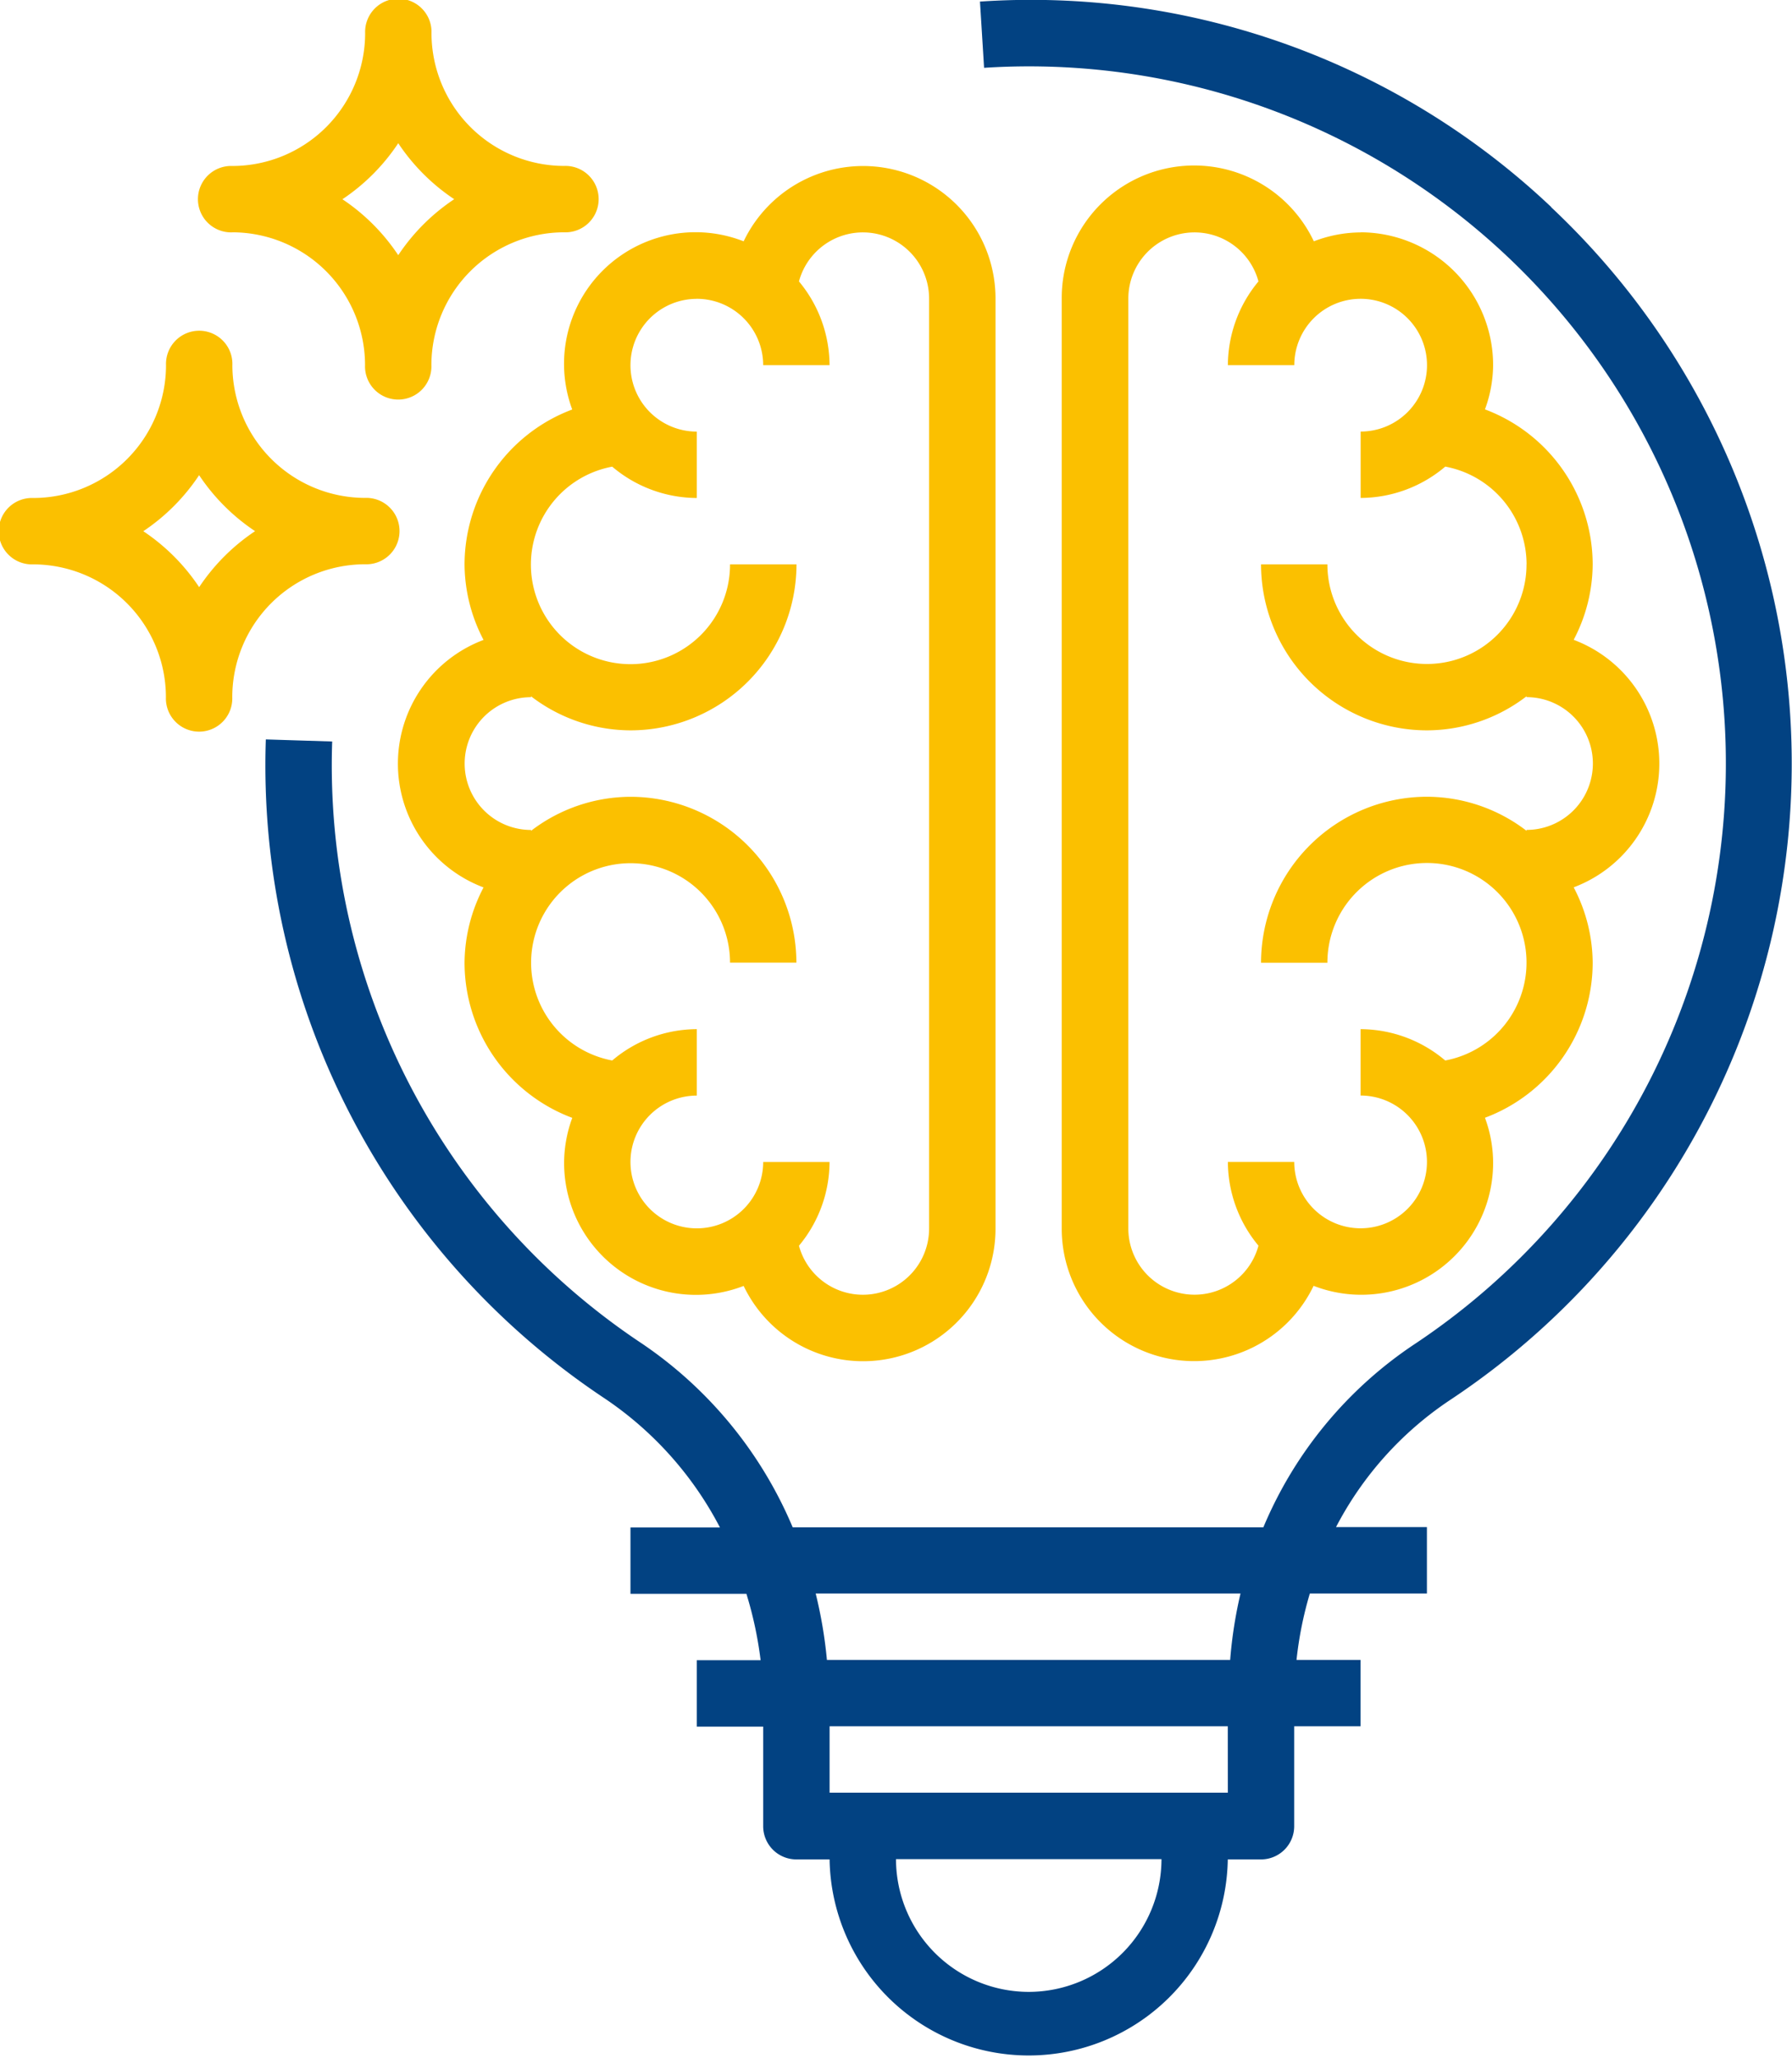 <svg xmlns="http://www.w3.org/2000/svg" width="36.214" height="41.579" viewBox="0 0 36.214 41.579">
  <g id="programy-wykonczeniowe_s2_3" transform="translate(-0.004 -0.001)">
    <path id="Path_178" data-name="Path 178" d="M99.522,44.926a3.351,3.351,0,0,0-2.177,3.129,3.313,3.313,0,0,0,.384,1.526,2.671,2.671,0,0,0,0,5,3.313,3.313,0,0,0-.384,1.526,3.35,3.35,0,0,0,2.177,3.129,2.646,2.646,0,0,0-.165.895,2.664,2.664,0,0,0,3.628,2.5,2.676,2.676,0,0,0,5.09-1.161V42.69a2.676,2.676,0,0,0-5.09-1.161,2.658,2.658,0,0,0-3.463,3.4Zm2.517-2.236a1.343,1.343,0,0,1,1.341,1.341h1.341a2.657,2.657,0,0,0-.618-1.692,1.338,1.338,0,0,1,2.63.351V61.468a1.338,1.338,0,0,1-2.63.351,2.656,2.656,0,0,0,.618-1.692h-1.341a1.341,1.341,0,1,1-1.341-1.341V57.444a2.657,2.657,0,0,0-1.71.633A2.01,2.01,0,1,1,102.71,56.1h1.341A3.357,3.357,0,0,0,100.7,52.75a3.318,3.318,0,0,0-2.012.688V53.42a1.341,1.341,0,0,1,0-2.682V50.72a3.317,3.317,0,0,0,2.012.688,3.357,3.357,0,0,0,3.353-3.353H102.71a2.012,2.012,0,1,1-2.381-1.974,2.657,2.657,0,0,0,1.71.633V45.373a1.341,1.341,0,0,1,0-2.682Zm0,0" transform="translate(-87.953 -36.653)" fill="#fbc000"/>
    <path id="Path_179" data-name="Path 179" d="M262.04,41.349a2.668,2.668,0,0,0-.945.18A2.676,2.676,0,0,0,256,42.69V61.468a2.676,2.676,0,0,0,5.09,1.161,2.664,2.664,0,0,0,3.628-2.5,2.637,2.637,0,0,0-.165-.895,3.35,3.35,0,0,0,2.177-3.129,3.313,3.313,0,0,0-.384-1.526,2.671,2.671,0,0,0,0-5,3.313,3.313,0,0,0,.384-1.526,3.351,3.351,0,0,0-2.177-3.129,2.636,2.636,0,0,0,.165-.895,2.685,2.685,0,0,0-2.682-2.682Zm3.353,6.706a2.012,2.012,0,1,1-4.024,0h-1.341a3.357,3.357,0,0,0,3.353,3.353,3.317,3.317,0,0,0,2.012-.688v.017a1.341,1.341,0,1,1,0,2.682v.018a3.317,3.317,0,0,0-2.012-.688,3.357,3.357,0,0,0-3.353,3.353h1.341a2.012,2.012,0,1,1,2.381,1.975,2.659,2.659,0,0,0-1.71-.633v1.341a1.341,1.341,0,1,1-1.341,1.341h-1.341a2.656,2.656,0,0,0,.618,1.692,1.338,1.338,0,0,1-2.63-.351V42.69a1.338,1.338,0,0,1,2.63-.351,2.657,2.657,0,0,0-.618,1.692H260.7a1.341,1.341,0,1,1,1.341,1.341v1.341a2.658,2.658,0,0,0,1.71-.633,2.012,2.012,0,0,1,1.643,1.974Zm0,0" transform="translate(-234.54 -36.653)" fill="#fbc000"/>
    <path id="Path_180" data-name="Path 180" d="M89.993,4.184A15.3,15.3,0,0,0,78.448.033l.083,1.338a14.082,14.082,0,0,1,8.674,25.8,8.291,8.291,0,0,0-3.03,3.683H74.663a8.427,8.427,0,0,0-3.045-3.711,14.02,14.02,0,0,1-6.261-12.163l-1.341-.042a15.352,15.352,0,0,0,6.857,13.319,7.066,7.066,0,0,1,2.32,2.6H71.385v1.341h2.343a7.739,7.739,0,0,1,.287,1.341H72.726v1.341h1.341v2.012a.67.67,0,0,0,.671.671h.671a4.024,4.024,0,0,0,8.047,0h.671a.67.67,0,0,0,.671-.671V34.874h1.341V33.533H84.845a7.475,7.475,0,0,1,.269-1.341H87.48V30.85H85.643a6.915,6.915,0,0,1,2.3-2.564,15.422,15.422,0,0,0,2.047-24.1ZM79.433,40.239a2.685,2.685,0,0,1-2.682-2.682h5.365A2.685,2.685,0,0,1,79.433,40.239Zm4.024-4.024H75.409V34.874h8.047Zm.048-2.682H75.355a9.132,9.132,0,0,0-.227-1.341h8.585a8.91,8.91,0,0,0-.209,1.341Zm0,0" transform="translate(-58.64 0)" fill="#024282"/>
    <path id="Path_181" data-name="Path 181" d="M48.675,4.7a2.685,2.685,0,0,1,2.682,2.682.671.671,0,1,0,1.341,0A2.685,2.685,0,0,1,55.381,4.7a.671.671,0,1,0,0-1.341A2.685,2.685,0,0,1,52.7.678a.671.671,0,1,0-1.341,0,2.685,2.685,0,0,1-2.682,2.682.671.671,0,1,0,0,1.341Zm3.353-1.8a4.059,4.059,0,0,0,1.131,1.131,4.063,4.063,0,0,0-1.131,1.131A4.059,4.059,0,0,0,50.9,4.032,4.054,4.054,0,0,0,52.028,2.9Zm0,0" transform="translate(-43.976 -0.006)" fill="#fbc000"/>
    <path id="Path_182" data-name="Path 182" d="M7.381,84.7a.671.671,0,1,0,0-1.341A2.685,2.685,0,0,1,4.7,80.679a.671.671,0,1,0-1.341,0A2.685,2.685,0,0,1,.675,83.361a.671.671,0,1,0,0,1.341,2.685,2.685,0,0,1,2.682,2.682.671.671,0,1,0,1.341,0A2.685,2.685,0,0,1,7.381,84.7Zm-3.353.461A4.059,4.059,0,0,0,2.9,84.032,4.063,4.063,0,0,0,4.028,82.9a4.067,4.067,0,0,0,1.131,1.131A4.063,4.063,0,0,0,4.028,85.163Zm0,0" transform="translate(0 -73.3)" fill="#fbc000"/>
  </g>
</svg>

